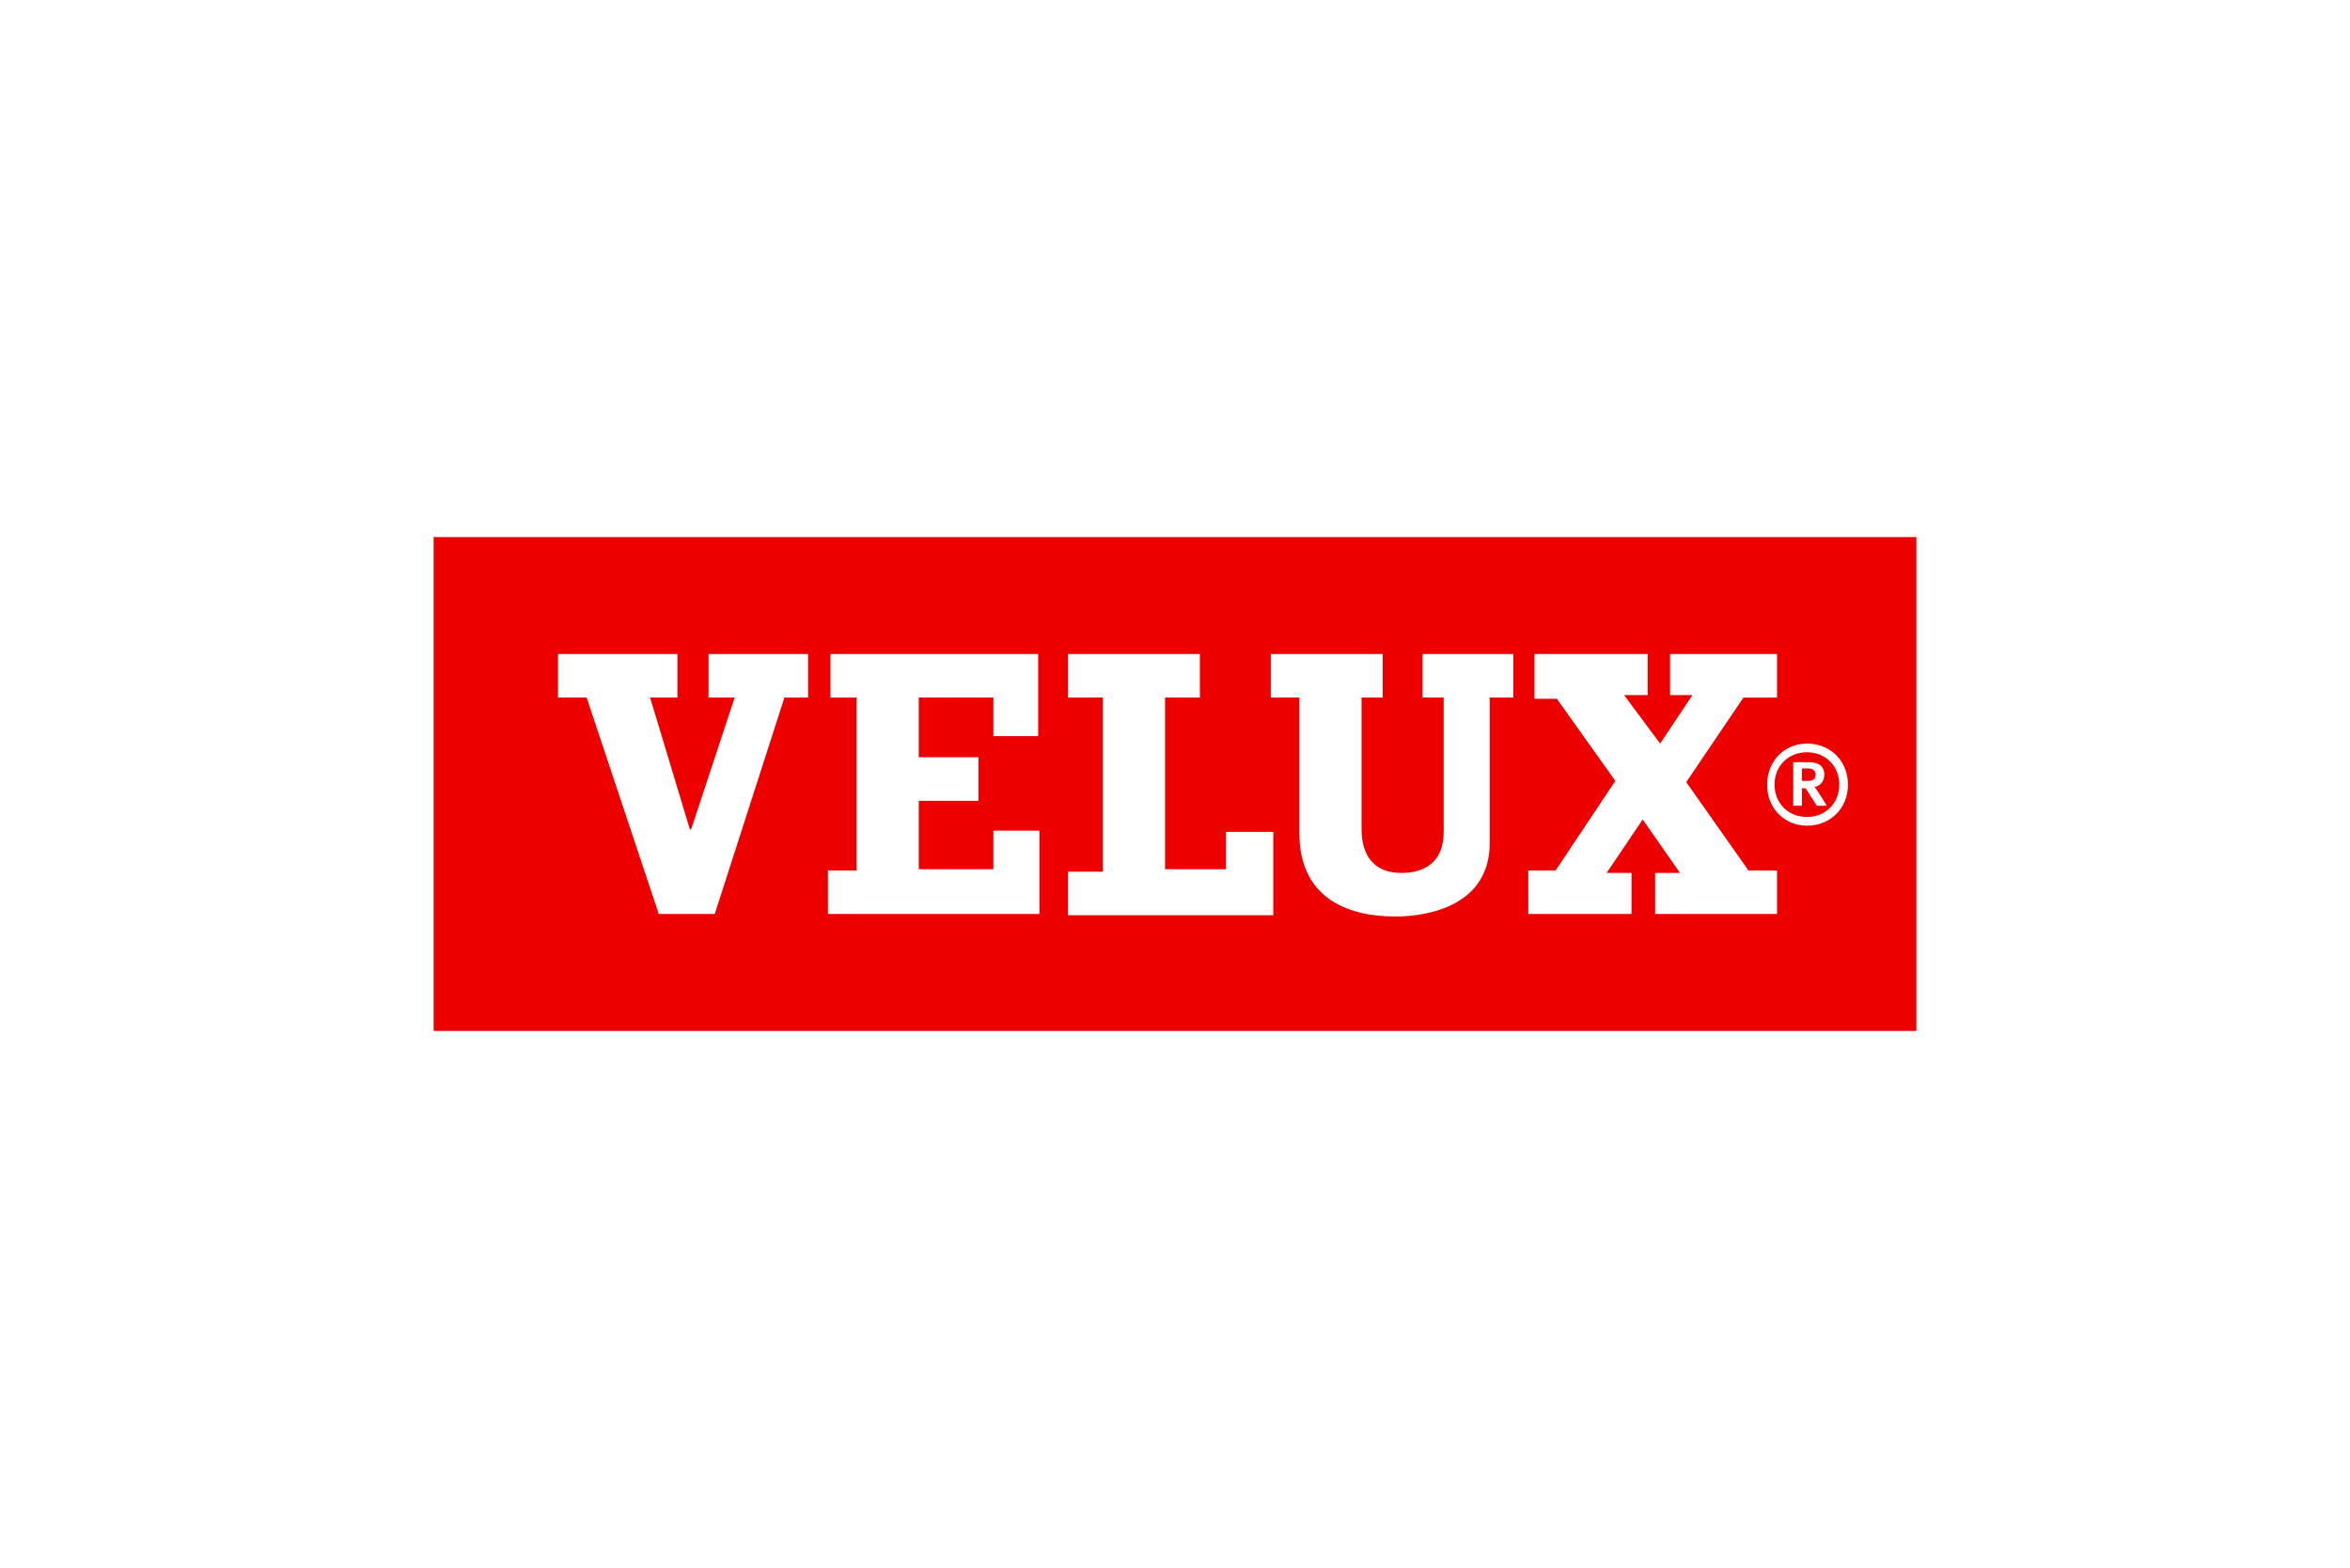 <?xml version="1.0" encoding="UTF-8"?>
<svg id="Ebene_1" data-name="Ebene 1" xmlns="http://www.w3.org/2000/svg" viewBox="0 0 248.185 165.589">
  <defs>
    <style>
      .cls-1 {
        fill: #fff;
      }

      .cls-2 {
        fill: #e00;
      }
    </style>
  </defs>
  <rect class="cls-1" width="248.185" height="165.589"/>
  <g>
    <path class="cls-2" d="M45.796,56.717h156.593v52.154H45.796v-52.154Z"/>
    <path class="cls-1" d="M189.384,80.495h0v4.598h.92v-1.839h.394l1.182,1.839h1.051s-1.182-1.971-1.314-1.971c.657-.131,1.051-.657,1.051-1.314,0-.92-.657-1.314-1.576-1.314h-1.708ZM190.96,81.152c.525,0,.788.263.788.657,0,.525-.394.657-.788.657h-.657v-1.314h.657ZM186.625,82.86c0,2.496,1.839,4.335,4.204,4.335,2.496,0,4.335-1.839,4.335-4.335s-1.839-4.335-4.335-4.335c-2.365,0-4.204,1.839-4.204,4.335ZM187.413,82.86c0-1.971,1.445-3.416,3.416-3.416s3.416,1.445,3.416,3.416-1.445,3.416-3.416,3.416-3.416-1.445-3.416-3.416ZM87.572,69.066h22.07v8.67h-4.729v-4.072h-7.882v6.306h6.306v4.598h-6.306v7.225h7.882v-4.072h4.861v8.802h-22.333v-4.598h3.022v-18.26h-2.759v-4.598h-.131ZM129.479,87.852h4.992v8.802h-21.676v-4.598h3.678v-18.392h-3.678v-4.598h13.925v4.598h-3.678v18.129h6.437v-3.941ZM74.829,69.066h10.51v4.598h-2.496l-7.357,22.858h-5.912l-7.619-22.858h-3.022v-4.598h12.612v4.598h-2.89l4.204,13.925h.131l4.598-13.925h-2.759v-4.598ZM150.235,69.066h9.59v4.598h-2.496v15.37c0,6.437-6.174,7.751-9.984,7.751-5.255,0-10.115-2.102-10.115-8.802v-14.319h-3.022v-4.598h11.823v4.598h-2.233v13.925c0,2.759,1.314,4.598,4.204,4.598,2.496,0,4.467-1.182,4.467-4.335v-14.188h-2.233s0-4.598-0-4.598ZM184.654,91.925h3.022v4.598h-12.874v-4.335h2.627l-3.941-5.649-3.81,5.649h2.627v4.335h-10.904v-4.598h2.89l6.306-9.459-6.174-8.67h-2.365v-4.729h11.955v4.335h-2.496l3.81,5.123,3.416-5.123h-2.365v-4.335h11.298v4.598h-3.547l-6.043,8.933,6.569,9.327Z"/>
  </g>
</svg>